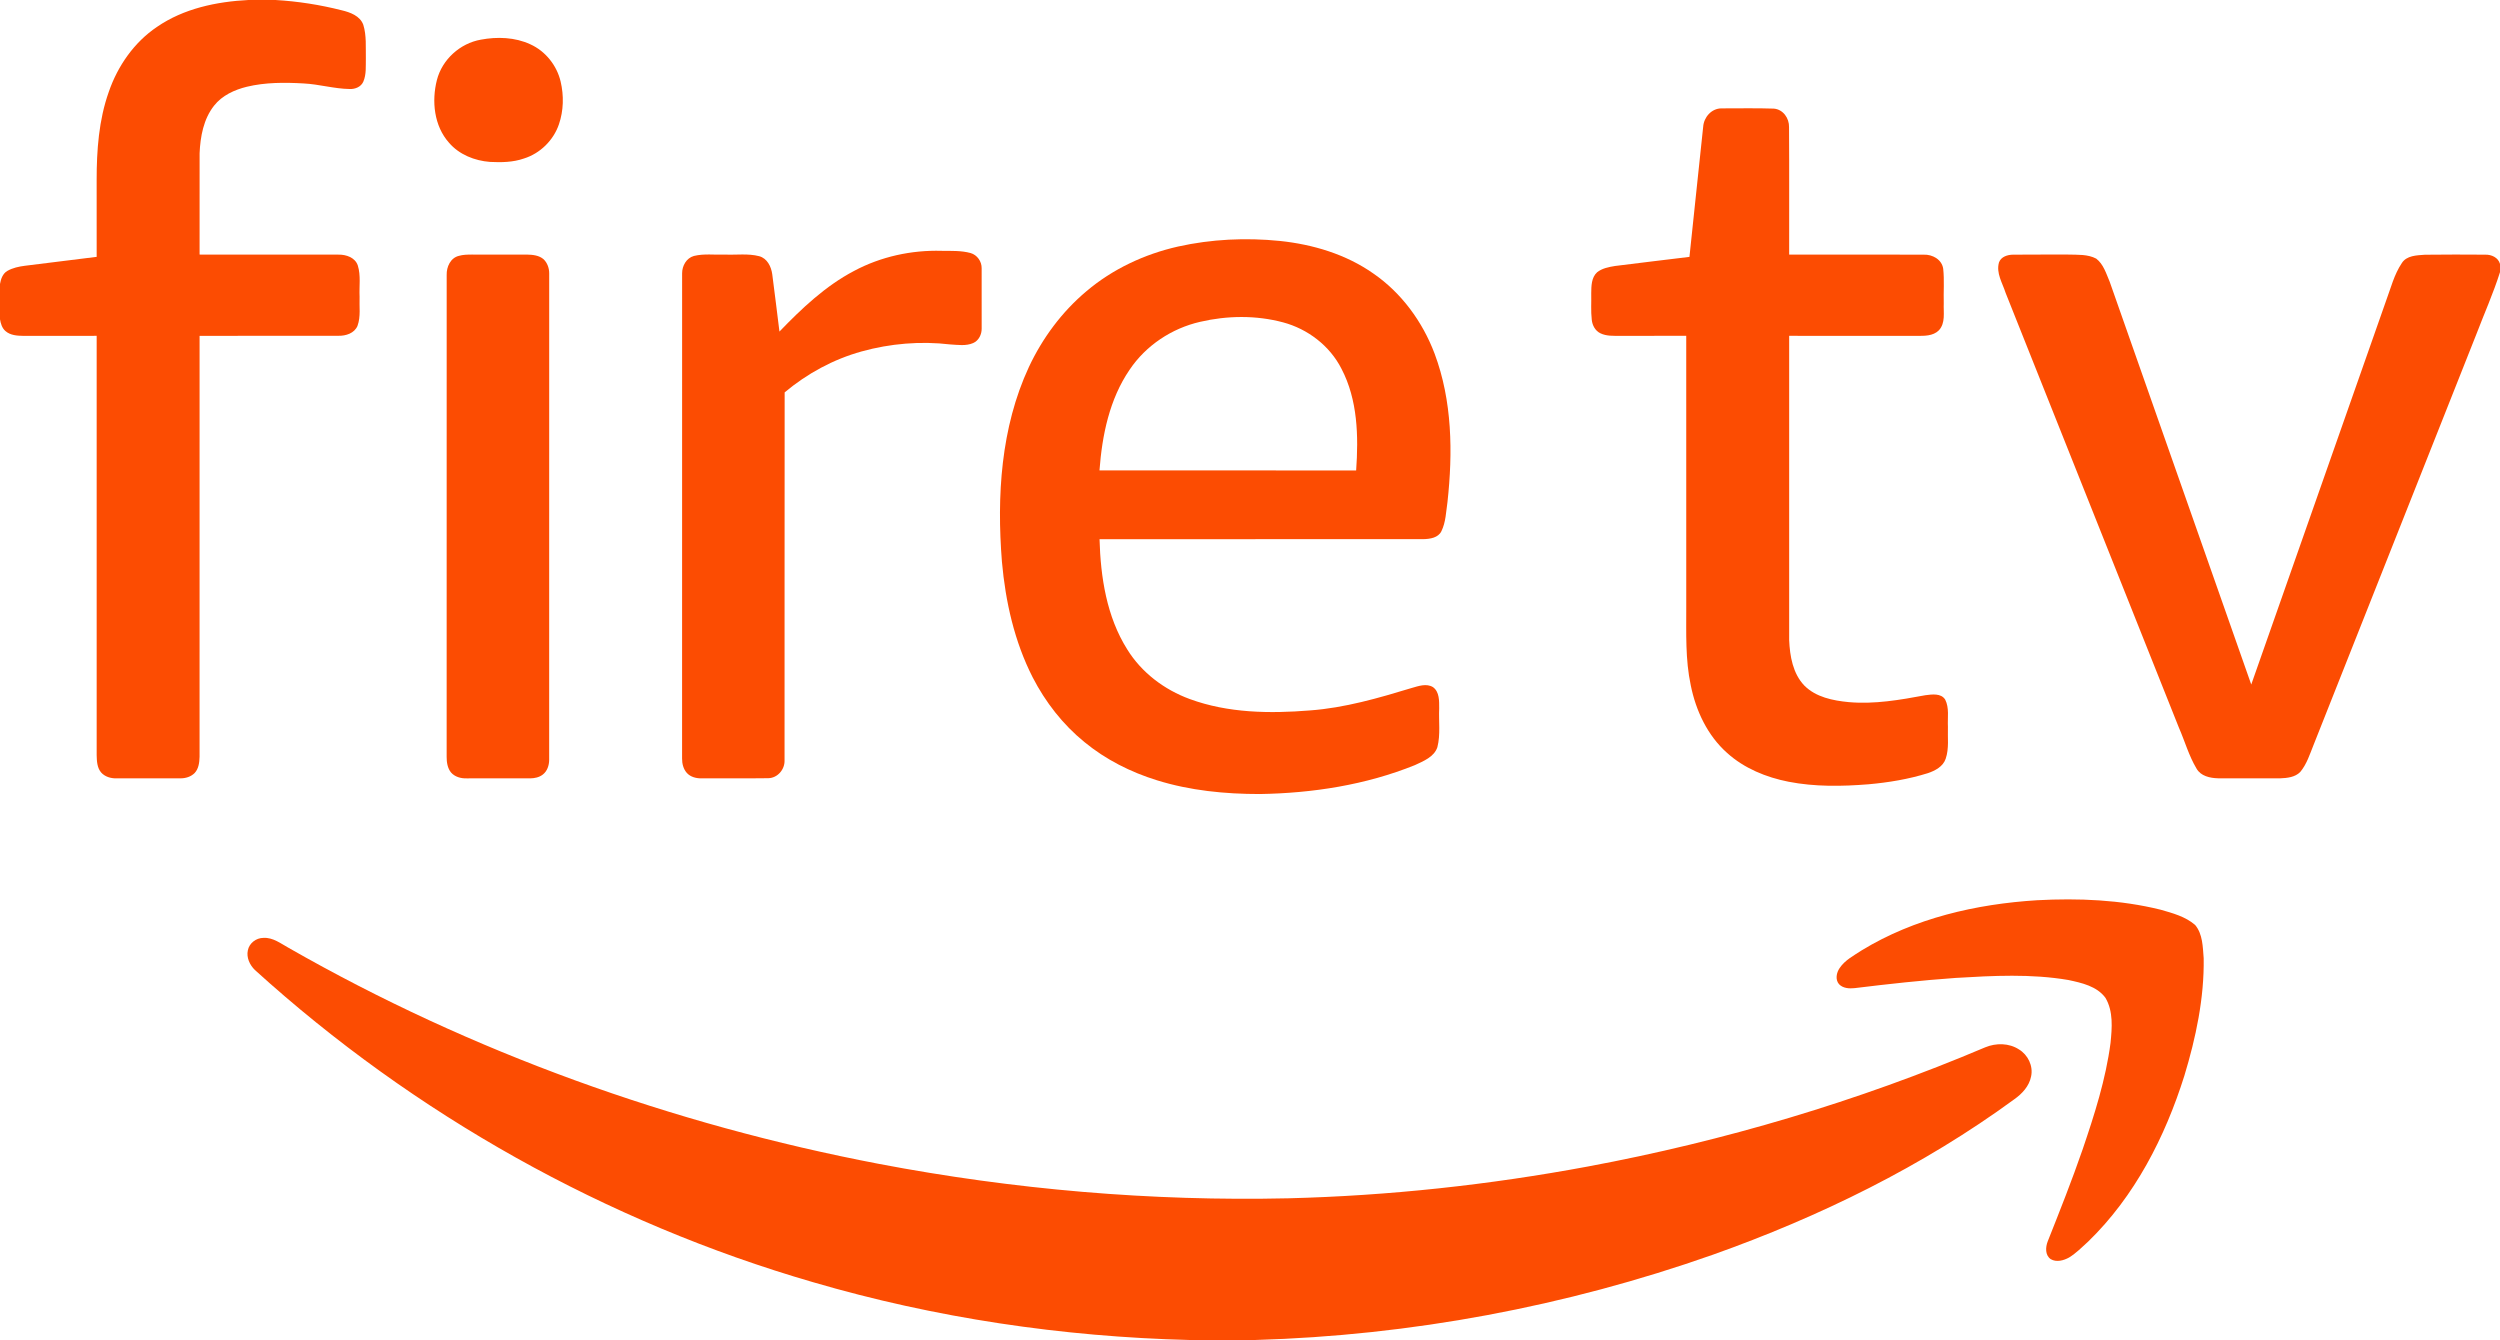 <?xml version="1.0" encoding="UTF-8" ?>
<!DOCTYPE svg PUBLIC "-//W3C//DTD SVG 1.1//EN" "http://www.w3.org/Graphics/SVG/1.1/DTD/svg11.dtd">
<svg width="1500pt" height="804pt" viewBox="0 0 1500 804" version="1.1" xmlns="http://www.w3.org/2000/svg">
<g id="#fc4c02ff">
<path fill="#fc4c02" opacity="1.00" d=" M 149.02 0.00 L 165.31 0.00 C 178.68 0.78 191.97 2.86 204.95 6.15 C 210.05 7.36 216.00 9.48 217.97 14.85 C 219.99 21.35 219.37 28.28 219.51 34.99 C 219.39 39.67 219.90 44.62 217.98 49.02 C 216.62 52.12 213.12 53.53 209.90 53.41 C 200.52 53.29 191.44 50.51 182.09 50.06 C 170.76 49.42 159.22 49.38 148.11 52.05 C 140.70 53.87 133.26 57.25 128.45 63.39 C 122.10 71.42 120.19 81.97 119.76 91.95 C 119.73 112.21 119.75 132.48 119.75 152.74 C 147.52 152.78 175.30 152.71 203.07 152.78 C 207.68 152.69 213.08 154.50 214.68 159.28 C 216.58 165.34 215.44 171.80 215.75 178.03 C 215.49 183.86 216.55 189.94 214.49 195.54 C 212.61 199.99 207.49 201.57 203.03 201.47 C 175.27 201.54 147.51 201.47 119.75 201.51 C 119.74 285.71 119.76 369.90 119.74 454.10 C 119.64 457.49 119.21 461.24 116.77 463.83 C 114.54 466.06 111.33 467.04 108.23 467.00 C 95.44 467.01 82.64 466.99 69.85 467.01 C 66.48 467.09 62.88 466.04 60.62 463.42 C 58.24 460.56 58.09 456.64 58.00 453.10 C 58.00 369.23 58.00 285.37 58.00 201.50 C 43.33 201.51 28.66 201.49 13.99 201.52 C 10.29 201.47 6.19 201.20 3.28 198.64 C 1.22 196.87 0.43 194.15 0.00 191.57 L 0.00 170.38 C 0.51 167.42 1.63 164.16 4.37 162.57 C 7.59 160.70 11.31 159.94 14.96 159.46 C 29.31 157.70 43.65 155.87 58.00 154.11 C 58.00 138.74 58.01 123.37 57.99 108.00 C 57.99 90.18 59.26 72.04 65.27 55.12 C 70.61 39.59 80.47 25.38 94.19 16.14 C 110.21 5.11 129.87 0.99 149.02 0.00 Z" />
<path fill="#fc4c02" opacity="1.00" d=" M 288.49 23.80 C 298.34 21.95 308.98 22.31 318.18 26.57 C 327.29 30.69 334.12 39.27 336.39 48.98 C 338.36 57.36 338.17 66.36 335.37 74.54 C 332.10 84.19 324.08 92.08 314.34 95.11 C 307.82 97.39 300.82 97.50 294.00 97.15 C 284.78 96.44 275.49 92.76 269.39 85.62 C 260.42 75.55 258.91 60.68 262.14 48.02 C 265.28 35.72 276.02 26.00 288.49 23.80 Z" />
<path fill="#fc4c02" opacity="1.00" d=" M 1021.91 76.04 C 1022.31 70.35 1026.86 65.10 1032.78 65.03 C 1043.28 65.06 1053.81 64.80 1064.31 65.17 C 1069.87 65.63 1073.57 70.94 1073.42 76.28 C 1073.60 101.77 1073.45 127.26 1073.50 152.75 C 1100.40 152.79 1127.29 152.68 1154.19 152.80 C 1159.45 152.58 1165.15 155.68 1165.93 161.29 C 1166.66 168.15 1166.05 175.10 1166.25 181.99 C 1166.01 187.43 1167.42 193.86 1163.28 198.23 C 1159.80 201.68 1154.53 201.55 1149.98 201.51 C 1124.49 201.49 1098.99 201.51 1073.50 201.50 C 1073.50 262.35 1073.50 323.21 1073.50 384.06 C 1073.92 393.65 1075.68 404.08 1082.57 411.31 C 1089.51 418.32 1099.76 420.36 1109.23 421.27 C 1124.69 422.65 1140.08 419.94 1155.23 417.13 C 1159.18 416.63 1164.63 415.79 1167.12 419.76 C 1169.65 424.78 1168.47 430.60 1168.75 436.01 C 1168.51 442.42 1169.53 449.05 1167.41 455.25 C 1165.85 459.94 1161.08 462.42 1156.71 463.90 C 1145.15 467.51 1133.14 469.50 1121.10 470.57 C 1105.14 471.85 1088.92 472.13 1073.13 469.04 C 1059.70 466.40 1046.51 461.02 1036.26 451.76 C 1024.49 441.31 1017.51 426.41 1014.45 411.16 C 1011.14 395.68 1011.80 379.76 1011.75 364.03 C 1011.74 309.85 1011.76 255.67 1011.74 201.49 C 998.50 201.51 985.27 201.49 972.04 201.51 C 968.06 201.50 963.84 201.75 960.18 199.94 C 957.13 198.45 955.40 195.17 955.06 191.90 C 954.44 186.61 954.88 181.26 954.74 175.95 C 954.80 171.62 954.80 166.54 958.25 163.38 C 961.28 160.95 965.27 160.21 969.02 159.59 C 983.90 157.79 998.78 155.87 1013.67 154.13 C 1016.47 128.10 1019.09 102.06 1021.91 76.04 Z" />
<path fill="#fc4c02" opacity="1.00" d=" M 706.77 147.94 C 726.79 143.48 747.55 142.50 767.94 144.57 C 787.74 146.64 807.52 152.54 823.94 164.06 C 840.89 175.70 853.51 193.01 860.75 212.16 C 871.36 240.48 871.75 271.48 868.49 301.20 C 867.60 307.07 867.52 313.28 864.85 318.71 C 862.92 322.71 858.00 323.39 854.03 323.49 C 789.26 323.52 724.49 323.49 659.72 323.51 C 660.34 346.31 663.98 370.01 676.34 389.64 C 684.93 403.55 698.60 413.84 713.87 419.43 C 736.83 427.87 761.83 428.21 785.94 426.26 C 806.87 424.74 827.10 418.83 847.08 412.77 C 851.12 411.62 855.82 409.90 859.75 412.25 C 863.74 415.10 863.50 420.63 863.51 425.01 C 863.16 432.77 864.37 440.70 862.43 448.31 C 860.48 454.19 854.06 456.66 848.92 459.08 C 819.46 470.98 787.51 475.92 755.86 476.42 C 735.06 476.42 714.07 474.38 694.14 468.16 C 678.42 463.29 663.43 455.74 650.70 445.27 C 637.72 434.73 627.25 421.26 619.61 406.42 C 608.65 384.93 603.29 361.00 601.16 337.08 C 598.01 297.72 600.48 256.54 617.32 220.24 C 625.45 202.89 637.13 187.11 651.82 174.77 C 667.54 161.43 686.71 152.48 706.77 147.94 M 720.01 193.11 C 703.03 197.02 687.53 207.29 677.79 221.80 C 665.67 239.50 661.25 261.17 659.69 282.24 C 711.02 282.28 762.35 282.23 813.69 282.27 C 815.14 261.72 814.65 239.88 804.87 221.23 C 797.87 207.46 784.64 197.36 769.79 193.40 C 753.59 189.07 736.29 189.31 720.01 193.11 Z" />
<path fill="#fc4c02" opacity="1.00" d=" M 512.45 162.55 C 528.49 153.98 546.84 149.97 564.99 150.50 C 570.77 150.57 576.71 150.29 582.34 151.82 C 586.30 152.95 589.07 156.87 588.99 160.96 C 589.01 173.01 589.00 185.06 589.00 197.11 C 589.06 200.66 587.25 204.39 583.88 205.84 C 579.54 207.72 574.69 206.91 570.12 206.66 C 552.36 204.56 534.18 206.09 516.95 210.87 C 500.01 215.58 484.24 224.15 470.79 235.44 C 470.68 309.02 470.80 382.60 470.73 456.18 C 470.93 461.64 466.59 466.79 461.01 466.92 C 447.67 467.11 434.32 466.93 420.98 467.01 C 417.78 467.07 414.32 466.22 412.11 463.77 C 410.01 461.42 409.22 458.20 409.25 455.12 C 409.27 358.09 409.23 261.06 409.27 164.03 C 409.24 159.53 411.83 154.81 416.37 153.57 C 422.46 152.06 428.80 153.02 435.01 152.75 C 441.83 153.04 448.84 151.98 455.53 153.72 C 460.31 155.01 462.70 159.92 463.34 164.48 C 464.85 175.95 466.23 187.45 467.67 198.94 C 481.03 185.08 495.26 171.57 512.45 162.55 Z" />
<path fill="#fc4c02" opacity="1.00" d=" M 275.34 153.51 C 277.82 152.80 280.42 152.75 282.99 152.74 C 294.02 152.77 305.06 152.73 316.10 152.75 C 319.62 152.82 323.48 153.17 326.23 155.62 C 328.43 157.78 329.53 160.95 329.52 164.00 C 329.48 261.33 329.51 358.65 329.50 455.97 C 329.47 459.21 328.36 462.68 325.70 464.72 C 323.57 466.39 320.80 466.99 318.15 467.01 C 305.43 467.00 292.72 466.98 280.01 467.02 C 276.59 467.14 272.89 466.14 270.59 463.46 C 268.48 460.83 267.98 457.34 267.99 454.07 C 268.02 357.70 267.98 261.32 268.01 164.94 C 267.87 160.13 270.30 154.72 275.34 153.51 Z" />
<path fill="#fc4c02" opacity="1.00" d=" M 1199.39 157.45 C 1200.63 154.02 1204.50 152.83 1207.83 152.80 C 1218.88 152.66 1229.93 152.80 1240.98 152.74 C 1246.57 152.91 1252.61 152.47 1257.72 155.17 C 1262.11 158.51 1263.72 164.18 1265.82 169.06 C 1294.17 249.59 1322.39 330.18 1350.75 410.72 C 1377.72 333.96 1404.68 257.20 1431.65 180.45 C 1434.50 172.84 1436.47 164.74 1441.05 157.92 C 1443.93 153.25 1450.10 153.20 1454.96 152.84 C 1467.03 152.67 1479.11 152.73 1491.19 152.80 C 1494.92 152.71 1498.90 154.49 1500.00 158.35 L 1500.00 163.28 C 1495.99 176.01 1490.50 188.24 1485.75 200.71 C 1453.20 282.81 1420.66 364.92 1388.11 447.03 C 1385.87 452.58 1384.05 458.51 1380.15 463.18 C 1377.07 466.36 1372.28 466.84 1368.08 467.00 C 1355.67 466.99 1343.26 467.03 1330.85 466.98 C 1326.03 466.85 1320.45 465.69 1317.90 461.12 C 1313.30 453.45 1310.91 444.72 1307.33 436.57 C 1272.69 349.62 1237.99 262.69 1203.37 175.73 C 1201.49 169.81 1197.56 163.89 1199.39 157.45 Z" />
<path fill="#fc4c02" opacity="1.00" d=" M 1222.26 540.14 C 1247.02 538.82 1272.16 539.83 1296.33 545.81 C 1303.57 547.88 1311.25 549.93 1317.07 554.97 C 1321.68 560.47 1321.66 568.18 1322.21 574.99 C 1322.57 598.93 1317.53 622.62 1310.62 645.43 C 1299.05 682.22 1280.85 717.84 1252.93 744.92 C 1249.25 748.29 1245.70 751.88 1241.44 754.51 C 1238.17 756.31 1233.87 757.51 1230.44 755.49 C 1226.99 753.13 1227.28 748.29 1228.63 744.83 C 1235.91 726.48 1243.21 708.12 1249.64 689.46 C 1256.70 668.67 1263.47 647.59 1266.32 625.75 C 1267.22 616.75 1268.06 606.83 1263.28 598.71 C 1258.14 591.71 1249.03 589.71 1241.01 588.00 C 1218.66 584.20 1195.85 585.40 1173.33 586.76 C 1153.09 588.19 1132.91 590.41 1112.77 592.88 C 1109.53 593.23 1105.75 593.01 1103.39 590.48 C 1101.03 587.70 1101.88 583.58 1103.80 580.80 C 1107.04 575.99 1112.37 573.28 1117.09 570.17 C 1148.65 550.92 1185.67 542.41 1222.26 540.14 Z" />
<path fill="#fc4c02" opacity="1.00" d=" M 148.71 570.19 C 149.55 565.89 153.71 562.73 158.04 562.73 C 163.79 562.37 168.49 566.15 173.26 568.76 C 282.91 631.44 403.39 674.62 527.35 698.33 C 608.23 713.73 690.73 720.84 773.05 718.98 C 833.32 717.46 893.44 710.94 952.70 699.91 C 1034.44 684.65 1114.63 660.84 1191.19 628.37 C 1197.63 625.72 1205.39 625.77 1211.35 629.64 C 1216.77 632.90 1220.05 639.62 1218.65 645.90 C 1217.51 651.70 1213.25 656.27 1208.56 659.57 C 1153.59 699.81 1091.80 730.06 1027.73 752.83 C 939.52 783.93 846.46 801.31 752.95 804.00 L 713.80 804.00 C 637.37 802.08 561.10 790.78 487.70 769.28 C 363.83 733.31 248.46 668.68 152.95 582.01 C 149.86 579.00 147.75 574.54 148.71 570.19 Z" />
</g>
</svg>
